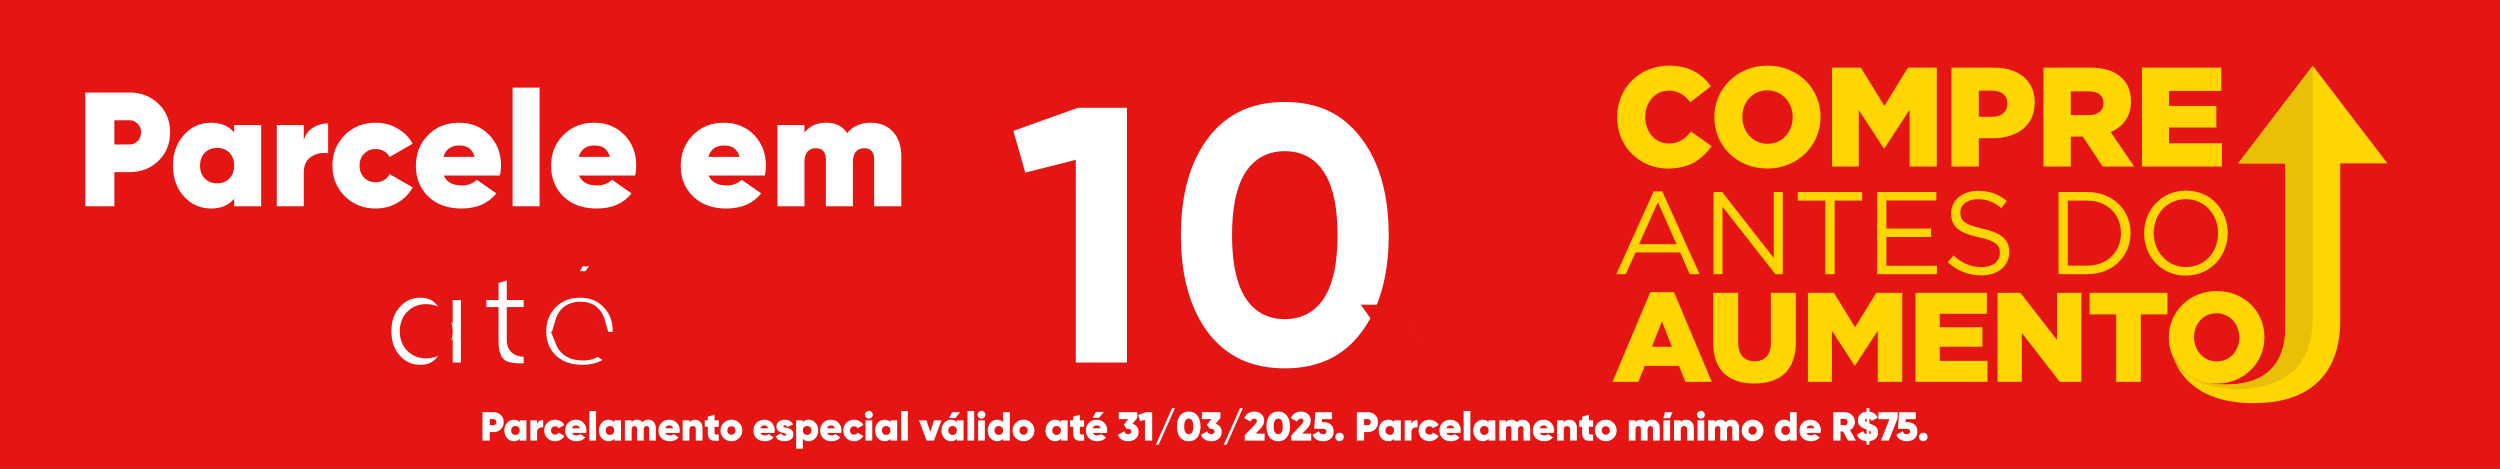 <svg xmlns="http://www.w3.org/2000/svg" width="800" height="150" fill="none" xmlns:v="https://vecta.io/nano"><rect width="100%" height="100%" fill="#333333" stroke="none"/><g clip-path="url(#D)"><path fill="#e41513" d="M0 0h800v150H0z"/><g clip-path="url(#E)"><path d="M748.889 52.285v50.05c0 4.335-.585 8.16-1.761 11.461-1.19 3.343-2.977 6.156-5.361 8.427s-5.301 3.97-8.766 5.102c-3.428 1.116-7.379 1.675-11.857 1.675s-8.43-.559-11.857-1.675c-3.463-1.129-6.39-2.83-8.767-5.102-2.113-2.016-3.759-4.457-4.934-7.316a13.94 13.94 0 0 0 2.676 3.527c1.625 1.55 3.623 2.714 5.99 3.484 2.342.763 5.041 1.146 8.099 1.146s5.757-.383 8.098-1.146c2.368-.773 4.363-1.934 5.988-3.484s2.85-3.474 3.66-5.755c.803-2.257 1.205-4.867 1.205-7.831V52.284h-15.107l23.9-31.248 23.903 31.251h-15.11l.001-.001z" fill="#ffd601"/><path d="M695.59 114.91a13.94 13.94 0 0 0 2.676 3.527c1.625 1.551 3.623 2.714 5.99 3.484 2.338.764 5.041 1.147 8.099 1.147s5.756-.381 8.098-1.147c2.368-.772 4.363-1.933 5.988-3.484s2.85-3.471 3.66-5.755c.803-2.257 1.205-4.866 1.205-7.83V52.29h-15.107l23.902-31.248v80.392c0 3.744-.506 7.043-1.521 9.896-1.027 2.887-2.568 5.313-4.626 7.276s-4.575 3.429-7.568 4.403c-9.083 2.96-25.954 2.186-30.79-8.094l-.006-.003v-.001z" fill="#eabf07"/><g fill="#ffd601"><path d="M517.469 37.556v-.091c0-9.228 7.078-16.465 16.638-16.465 6.448 0 10.595 2.714 13.391 6.605l-6.583 5.112c-1.804-2.262-3.879-3.709-6.899-3.709-4.418 0-7.529 3.755-7.529 8.368v.091c0 4.75 3.111 8.459 7.529 8.459 3.291 0 5.23-1.538 7.125-3.845l6.583 4.704c-2.976 4.116-6.989 7.148-13.977 7.148-9.018 0-16.278-6.921-16.278-16.376v-.001zm31.113 0v-.091c0-9.092 7.305-16.465 17.044-16.465s16.953 7.284 16.953 16.376v.091c0 9.092-7.305 16.465-17.044 16.465s-16.953-7.282-16.953-16.376zm25.07 0v-.091c0-4.568-3.291-8.549-8.117-8.549s-7.981 3.89-7.981 8.459v.091c0 4.569 3.291 8.55 8.071 8.55s8.025-3.891 8.025-8.459l.002-.001zm12.578-15.922h9.244l7.53 12.259 7.529-12.259h9.244v31.665h-8.703V35.114l-8.07 12.395h-.18l-8.026-12.304v18.094h-8.568V21.634zm38.235 0h13.527c7.981 0 13.12 4.116 13.12 11.129v.091c0 7.464-5.726 11.4-13.571 11.4h-4.329v9.047h-8.747V21.634zm12.896 15.742c3.111 0 5.005-1.629 5.005-4.116v-.091c0-2.714-1.893-4.161-5.05-4.161h-4.103v8.368h4.148zm16.545-15.742h14.925c4.824 0 8.161 1.267 10.28 3.438 1.849 1.81 2.796 4.252 2.796 7.373v.091c0 4.84-2.57 8.052-6.493 9.726l7.53 11.038h-10.101l-6.357-9.59h-3.833v9.59h-8.747V21.634zm14.519 15.199c2.976 0 4.689-1.447 4.689-3.755v-.091c0-2.488-1.804-3.755-4.735-3.755h-5.727v7.6h5.772l.001.001zm16.998-15.199h25.385v7.464H694.08v4.795h15.149v6.921H694.08v5.021h16.953v7.464h-25.611V21.634h.001zM529.168 61.252h2.771l11.949 26.494h-3.184l-3.071-6.953h-14.272l-3.109 6.953h-3.033l11.949-26.494zm7.304 16.874l-5.956-13.417-5.994 13.417h11.949.001zm11.837-16.686h2.771l16.52 21.083V61.44h2.883v26.307h-2.359l-16.931-21.571v21.571h-2.884V61.44zm35.771 2.744h-8.803v-2.743h20.602v2.743h-8.803v23.564h-2.996V64.184zm16.596-2.744h18.954v2.705h-15.995v8.982h14.309v2.706h-14.309v9.207h16.182v2.705h-19.141V61.439v.001zm22.621 22.474l1.835-2.179c2.734 2.48 5.357 3.72 8.99 3.72s5.844-1.879 5.844-4.472v-.075c0-2.442-1.311-3.833-6.818-4.999-6.031-1.315-8.802-3.269-8.802-7.591v-.075c0-4.135 3.633-7.178 8.615-7.178 3.82 0 6.556 1.09 9.215 3.232l-1.723 2.292c-2.434-1.992-4.87-2.856-7.567-2.856-3.408 0-5.582 1.879-5.582 4.247v.075c0 2.48 1.349 3.87 7.118 5.112 5.844 1.277 8.54 3.419 8.54 7.441v.075c0 4.51-3.745 7.441-8.952 7.441-4.158 0-7.567-1.39-10.713-4.208v-.001zm35.437-22.474h9.103c8.241 0 13.935 5.675 13.935 13.079v.075c0 7.404-5.694 13.154-13.935 13.154h-9.103V61.441v-.001zm9.103 23.564c6.63 0 10.862-4.51 10.862-10.335v-.075c0-5.826-4.233-10.41-10.862-10.41h-6.144v20.819h6.144zm18.276-10.335v-.075c0-7.253 5.432-13.605 13.411-13.605s13.336 6.276 13.336 13.53v.075c0 7.253-5.432 13.605-13.411 13.605s-13.336-6.276-13.336-13.53zm23.674 0v-.075c0-5.976-4.344-10.861-10.338-10.861s-10.263 4.811-10.263 10.786v.075c0 5.976 4.344 10.861 10.338 10.861s10.263-4.811 10.263-10.785zM528.093 93.493h7.588l12.093 28.702h-8.44l-2.07-5.089h-10.957l-2.029 5.089H516l12.093-28.702zm6.898 17.466l-3.165-8.102-3.205 8.102h6.37zm13.228-1.262v-16h7.994v15.837c0 4.112 2.07 6.067 5.235 6.067s5.235-1.873 5.235-5.863v-16.04h7.995v15.796c0 9.202-5.235 13.232-13.311 13.232s-13.147-4.112-13.147-13.028l-.001-.001zm30.313-16h8.319l6.776 11.033 6.777-11.033h8.318v28.498h-7.831v-16.366l-7.264 11.155h-.161l-7.224-11.074v16.285h-7.711V93.697h.001zm34.413 0h22.847v6.717h-15.055v4.316h13.634v6.229h-13.634v4.518h15.258v6.718h-23.05V93.697zm26.255 0h7.345l11.687 15.063V93.697h7.791v28.498h-6.899l-12.133-15.634v15.634h-7.792V93.697h.001zm37.981 6.921h-8.521v-6.921h24.916v6.921h-8.521v21.577h-7.872v-21.577h-.002zm16.842 7.41v-.081c0-8.183 6.574-14.82 15.339-14.82s15.259 6.555 15.259 14.739v.081c0 8.183-6.574 14.819-15.339 14.819s-15.259-6.555-15.259-14.738zm22.562 0v-.081c0-4.112-2.963-7.695-7.305-7.695s-7.182 3.501-7.182 7.614v.081c0 4.111 2.962 7.694 7.263 7.694s7.224-3.501 7.224-7.613z"/></g></g><path d="M41.432 29.6c3.675 0 6.76 1.196 9.256 3.588s3.744 5.443 3.744 9.152-1.248 6.76-3.744 9.152-5.581 3.588-9.256 3.588h-4.836V66h-9.308V29.6h14.144zm0 16.64c1.04 0 1.907-.364 2.6-1.092.728-.728 1.092-1.664 1.092-2.808s-.364-2.063-1.092-2.756c-.693-.728-1.56-1.092-2.6-1.092h-4.836v7.748h4.836zM74.936 40h8.632v26h-8.632v-2.392c-1.768 2.08-4.229 3.12-7.384 3.12-3.467 0-6.379-1.3-8.736-3.9-2.323-2.635-3.484-5.911-3.484-9.828s1.161-7.176 3.484-9.776c2.357-2.635 5.269-3.952 8.736-3.952 3.155 0 5.616 1.04 7.384 3.12V40zm-9.412 17.108c1.005 1.04 2.323 1.56 3.952 1.56s2.947-.52 3.952-1.56 1.508-2.409 1.508-4.108-.503-3.068-1.508-4.108-2.323-1.56-3.952-1.56-2.947.52-3.952 1.56-1.508 2.409-1.508 4.108.503 3.068 1.508 4.108zm31.68-12.272c.485-1.699 1.456-3.016 2.912-3.952s3.086-1.404 4.888-1.404v9.568c-1.976-.312-3.778.052-5.408 1.092-1.595 1.04-2.392 2.739-2.392 5.096V66h-8.632V40h8.632v4.836zm22.995 21.892c-3.952 0-7.245-1.317-9.88-3.952s-3.952-5.893-3.952-9.776 1.317-7.141 3.952-9.776 5.928-3.952 9.88-3.952c2.565 0 4.888.607 6.968 1.82 2.115 1.213 3.744 2.843 4.888 4.888l-7.384 4.264c-.936-1.699-2.444-2.548-4.524-2.548-1.456 0-2.669.503-3.64 1.508-.971.971-1.456 2.236-1.456 3.796s.485 2.843 1.456 3.848c.971.971 2.184 1.456 3.64 1.456 2.149 0 3.657-.867 4.524-2.6l7.384 4.264c-1.144 2.08-2.773 3.727-4.888 4.94-2.08 1.213-4.403 1.82-6.968 1.82zm21.823-10.556c.867 2.115 2.808 3.172 5.824 3.172 1.872 0 3.449-.607 4.732-1.82l6.24 4.368c-2.565 3.224-6.292 4.836-11.18 4.836-4.403 0-7.939-1.283-10.608-3.848-2.635-2.6-3.952-5.876-3.952-9.828 0-3.917 1.3-7.193 3.9-9.828s5.911-3.952 9.932-3.952c3.883 0 7.089 1.3 9.62 3.9s3.796 5.859 3.796 9.776c0 1.144-.121 2.219-.364 3.224h-17.94zm-.104-5.98h9.984c-.693-2.427-2.323-3.64-4.888-3.64-2.669 0-4.368 1.213-5.096 3.64zM164.033 66V28.04h8.632V66h-8.632zm21.255-9.828c.866 2.115 2.808 3.172 5.824 3.172 1.872 0 3.449-.607 4.732-1.82l6.24 4.368c-2.566 3.224-6.292 4.836-11.18 4.836-4.403 0-7.939-1.283-10.608-3.848-2.635-2.6-3.952-5.876-3.952-9.828 0-3.917 1.3-7.193 3.9-9.828s5.91-3.952 9.932-3.952c3.882 0 7.089 1.3 9.62 3.9s3.796 5.859 3.796 9.776c0 1.144-.122 2.219-.364 3.224h-17.94zm-.104-5.98h9.984c-.694-2.427-2.323-3.64-4.888-3.64-2.67 0-4.368 1.213-5.096 3.64zm41.592 5.98c.867 2.115 2.808 3.172 5.824 3.172 1.872 0 3.449-.607 4.732-1.82l6.24 4.368c-2.565 3.224-6.292 4.836-11.18 4.836-4.403 0-7.939-1.283-10.608-3.848-2.635-2.6-3.952-5.876-3.952-9.828 0-3.917 1.3-7.193 3.9-9.828s5.911-3.952 9.932-3.952c3.883 0 7.089 1.3 9.62 3.9s3.796 5.859 3.796 9.776c0 1.144-.121 2.219-.364 3.224h-17.94zm-.104-5.98h9.984c-.693-2.427-2.323-3.64-4.888-3.64-2.669 0-4.368 1.213-5.096 3.64zm51.963-10.92c3.016 0 5.391.971 7.124 2.912 1.768 1.907 2.652 4.541 2.652 7.904V66h-8.684V51.076c0-2.427-1.075-3.64-3.224-3.64-1.179 0-2.08.399-2.704 1.196-.589.763-.884 1.82-.884 3.172V66h-8.632V51.076c0-2.427-1.092-3.64-3.276-3.64-1.179 0-2.08.399-2.704 1.196-.589.763-.884 1.82-.884 3.172V66h-8.632V40h8.632v2.444c1.595-2.115 3.935-3.172 7.02-3.172 2.981 0 5.2 1.109 6.656 3.328 1.803-2.219 4.316-3.328 7.54-3.328z" fill="#fff"/><mask id="A" maskUnits="userSpaceOnUse" x="119" y="79" width="84" height="44" fill="#000"><path fill="#fff" d="M119 79h84v44h-84z"/><path d="M141.852 93h8.632v26h-8.632v-2.392c-1.768 2.08-4.229 3.12-7.384 3.12-3.467 0-6.379-1.3-8.736-3.9-2.323-2.635-3.484-5.911-3.484-9.828s1.161-7.176 3.484-9.776c2.357-2.635 5.269-3.952 8.736-3.952 3.155 0 5.616 1.04 7.384 3.12V93zm-9.412 17.108c1.005 1.04 2.323 1.56 3.952 1.56s2.947-.52 3.952-1.56 1.508-2.409 1.508-4.108-.503-3.068-1.508-4.108-2.323-1.56-3.952-1.56-2.947.52-3.952 1.56-1.508 2.409-1.508 4.108.503 3.068 1.508 4.108zm38.128-8.84h-5.408v7.54c0 1.144.416 1.855 1.248 2.132s2.219.364 4.16.26v7.8c-5.165.624-8.805.156-10.92-1.404-2.08-1.595-3.12-4.455-3.12-8.58v-7.748h-3.9V93h3.9v-4.68l8.632-2.6V93h5.408v8.268zm24.177-19.032l-6.032 7.54h-8.216l4.16-7.54h10.088zm-13.988 26.936c.866 2.115 2.808 3.172 5.824 3.172 1.872 0 3.449-.607 4.732-1.82l6.24 4.368c-2.566 3.224-6.292 4.836-11.18 4.836-4.403 0-7.939-1.283-10.608-3.848-2.635-2.6-3.952-5.876-3.952-9.828 0-3.917 1.3-7.193 3.9-9.828s5.91-3.952 9.932-3.952c3.882 0 7.089 1.3 9.62 3.9s3.796 5.859 3.796 9.776c0 1.144-.122 2.219-.364 3.224h-17.94zm-.104-5.98h9.984c-.694-2.427-2.323-3.64-4.888-3.64-2.67 0-4.368 1.213-5.096 3.64z"/></mask><path d="M141.852 93h8.632v26h-8.632v-2.392c-1.768 2.08-4.229 3.12-7.384 3.12-3.467 0-6.379-1.3-8.736-3.9-2.323-2.635-3.484-5.911-3.484-9.828s1.161-7.176 3.484-9.776c2.357-2.635 5.269-3.952 8.736-3.952 3.155 0 5.616 1.04 7.384 3.12V93zm-9.412 17.108c1.005 1.04 2.323 1.56 3.952 1.56s2.947-.52 3.952-1.56 1.508-2.409 1.508-4.108-.503-3.068-1.508-4.108-2.323-1.56-3.952-1.56-2.947.52-3.952 1.56-1.508 2.409-1.508 4.108.503 3.068 1.508 4.108zm38.128-8.84h-5.408v7.54c0 1.144.416 1.855 1.248 2.132s2.219.364 4.16.26v7.8c-5.165.624-8.805.156-10.92-1.404-2.08-1.595-3.12-4.455-3.12-8.58v-7.748h-3.9V93h3.9v-4.68l8.632-2.6V93h5.408v8.268zm24.177-19.032l-6.032 7.54h-8.216l4.16-7.54h10.088zm-13.988 26.936c.866 2.115 2.808 3.172 5.824 3.172 1.872 0 3.449-.607 4.732-1.82l6.24 4.368c-2.566 3.224-6.292 4.836-11.18 4.836-4.403 0-7.939-1.283-10.608-3.848-2.635-2.6-3.952-5.876-3.952-9.828 0-3.917 1.3-7.193 3.9-9.828s5.91-3.952 9.932-3.952c3.882 0 7.089 1.3 9.62 3.9s3.796 5.859 3.796 9.776c0 1.144-.122 2.219-.364 3.224h-17.94zm-.104-5.98h9.984c-.694-2.427-2.323-3.64-4.888-3.64-2.67 0-4.368 1.213-5.096 3.64z" fill="#fff"/><path d="M141.852 93v-3h-3v3h3zm8.632 0h3v-3h-3v3zm0 26v3h3v-3h-3zm-8.632 0h-3v3h3v-3zm0-2.392h3v-8.162l-5.286 6.219 2.286 1.943zm-16.12-.78l-2.25 1.984.013.016.015.015 2.222-2.015zm0-19.604l-2.236-2-.001.002 2.237 1.999zm16.12-.832l-2.286 1.943 5.286 6.219v-8.162h-3zm-1.508 14.716l-2.157-2.085h0l2.157 2.085zm0-8.216l-2.157 2.085h0l2.157-2.085zM141.852 96h8.632v-6h-8.632v6zm5.632-3v26h6V93h-6zm3 23h-8.632v6h8.632v-6zm-5.632 3v-2.392h-6V119h6zm-5.286-4.335c-1.106 1.301-2.671 2.063-5.098 2.063v6c3.882 0 7.24-1.318 9.67-4.177l-4.572-3.886zm-5.098 2.063c-2.608 0-4.717-.933-6.513-2.915l-4.445 4.03c2.917 3.218 6.633 4.885 10.958 4.885v-6zm-6.486-2.884c-1.783-2.022-2.734-4.567-2.734-7.844h-6c0 4.557 1.371 8.565 4.234 11.812l4.5-3.968zM125.248 106c0-3.278.951-5.796 2.721-7.777l-4.474-3.997c-2.876 3.219-4.247 7.218-4.247 11.775h6zm2.72-7.776c1.801-2.013 3.906-2.952 6.5-2.952v-6c-4.339 0-8.058 1.695-10.972 4.952l4.472 4.001zm6.5-2.952c2.427 0 3.992.761 5.098 2.063l4.572-3.886c-2.43-2.859-5.788-4.177-9.67-4.177v6zm10.384.12V93h-6v2.392h6zm-14.569 16.801c1.644 1.701 3.779 2.475 6.109 2.475v-6c-.929 0-1.429-.266-1.795-.645l-4.314 4.17zm6.109 2.475c2.33 0 4.465-.774 6.109-2.475l-4.314-4.17c-.366.379-.866.645-1.795.645v6zm6.109-2.475c1.639-1.696 2.351-3.862 2.351-6.193h-6c0 1.066-.294 1.639-.665 2.023l4.314 4.17zm2.351-6.193c0-2.331-.712-4.497-2.351-6.193l-4.314 4.17c.371.384.665.957.665 2.023h6zm-2.351-6.193c-1.644-1.701-3.779-2.475-6.109-2.475v6c.929 0 1.429.266 1.795.645l4.314-4.17zm-6.109-2.475c-2.33 0-4.465.774-6.109 2.475l4.314 4.17c.366-.379.866-.645 1.795-.645v-6zm-6.109 2.475c-1.639 1.696-2.351 3.862-2.351 6.193h6c0-1.066.294-1.639.665-2.023l-4.314-4.17zM127.932 106c0 2.331.712 4.497 2.351 6.193l4.314-4.17c-.371-.384-.665-.957-.665-2.023h-6zm42.636-4.732v3h3v-3h-3zm-5.408 0v-3h-3v3h3zm1.248 9.672l.949-2.846-.949 2.846zm4.16.26h3v-3.165l-3.16.169.16 2.996zm0 7.8l.36 2.978 2.64-.319V119h-3zm-10.92-1.404l-1.825 2.381.022.017.022.016 1.781-2.414zm-3.12-16.328h3v-3h-3v3zm-3.9 0h-3v3h3v-3zm0-8.268v-3h-3v3h3zm3.9 0v3h3v-3h-3zm0-4.68l-.865-2.872-2.135.643v2.229h3zm8.632-2.6h3v-4.037l-3.865 1.164.865 2.873zm0 7.28h-3v3h3v-3zm5.408 0h3v-3h-3v3zm0 5.268h-5.408v6h5.408v-6zm-8.408 3v7.54h6v-7.54h-6zm0 7.54c0 .907.161 1.946.723 2.907a4.64 4.64 0 0 0 2.577 2.071l1.897-5.692c.089.03.223.091.367.205a1.37 1.37 0 0 1 .337.384c.146.25.099.362.099.125h-6zm3.3 4.978c1.413.471 3.298.515 5.269.41l-.321-5.992c-1.912.103-2.801-.027-3.051-.11l-1.897 5.692zm2.108-2.586v7.8h6v-7.8h-6zm2.64 4.822c-5.049.61-7.655-.011-8.779-.84l-3.562 4.828c3.105 2.291 7.78 2.606 13.061 1.968l-.72-5.956zm-8.735-.807c-.995-.763-1.945-2.465-1.945-6.199h-6c0 4.516 1.13 8.535 4.295 10.961l3.65-4.762zm-1.945-6.199v-7.748h-6v7.748h6zm-3-10.748h-3.9v6h3.9v-6zm-.9 3V93h-6v8.268h6zm-3-5.268h3.9v-6h-3.9v6zm6.9-3v-4.68h-6V93h6zm-2.135-1.808l8.632-2.6-1.73-5.745-8.632 2.6 1.73 5.745zm4.767-5.472V93h6v-7.28h-6zm3 10.28h5.408v-6h-5.408v6zm2.408-3v8.268h6V93h-6zm27.177-10.764l2.342 1.874 3.899-4.874h-6.241v3zm-6.032 7.54v3h1.441l.901-1.126-2.342-1.874zm-8.216 0l-2.627-1.449-2.455 4.449h5.082v-3zm4.16-7.54v-3h-1.772l-.855 1.551 2.627 1.449zm-3.9 26.936v-3h-4.472l1.696 4.138 2.776-1.138zm10.556 1.352l1.72-2.458-2.005-1.403-1.777 1.682 2.062 2.179zm6.24 4.368l2.347 1.868 1.986-2.496-2.613-1.83-1.72 2.458zm-21.788.988l-2.108 2.135.014.014.015.014 2.079-2.163zm-.052-19.656l-2.136-2.107 2.136 2.107zm19.552-.052l-2.15 2.093 2.15-2.093zm3.432 13v3h2.362l.554-2.296-2.916-.704zm-18.044-5.98l-2.874-.862-1.159 3.862h4.033v-3zm9.984 0v3h3.977l-1.093-3.824-2.884.824zm1.765-22.83l-6.032 7.54 4.685 3.748 6.032-7.54-4.685-3.748zm-3.689 6.414h-8.216v6h8.216v-6zm-5.59 4.449l4.16-7.54-5.253-2.898-4.16 7.54 5.253 2.898zm1.534-5.989h10.088v-6h-10.088v6zm-6.676 25.074c.685 1.672 1.848 3.005 3.447 3.876 1.542.839 3.318 1.158 5.153 1.158v-6c-1.181 0-1.884-.21-2.284-.428-.343-.186-.583-.439-.765-.882l-5.551 2.276zm8.6 5.034c2.588 0 4.918-.866 6.793-2.641l-4.123-4.358c-.69.652-1.514.999-2.67.999v6zm3.011-2.362l6.24 4.368 3.441-4.916-6.24-4.368-3.441 4.916zm5.613.042c-1.887 2.372-4.668 3.704-8.832 3.704v6c5.611 0 10.284-1.892 13.527-5.968l-4.695-3.736zm-8.832 3.704c-3.785 0-6.523-1.082-8.53-3.011l-4.157 4.326c3.331 3.202 7.665 4.685 12.687 4.685v-6zm-8.501-2.983c-2.022-1.996-3.059-4.483-3.059-7.693h-6c0 4.694 1.597 8.759 4.844 11.963l4.215-4.27zm-3.059-7.693c0-3.18 1.024-5.683 3.035-7.721l-4.271-4.214c-3.189 3.231-4.764 7.28-4.764 11.935h6zm3.035-7.721c1.985-2.011 4.501-3.059 7.797-3.059v-6c-4.748 0-8.852 1.587-12.068 4.845l4.271 4.214zm7.797-3.059c3.136 0 5.546 1.016 7.47 2.992l4.299-4.185c-3.138-3.224-7.14-4.807-11.769-4.807v6zm7.47 2.992c1.939 1.993 2.946 4.48 2.946 7.683h6c0-4.63-1.525-8.661-4.647-11.868l-4.299 4.185zm2.946 7.683c0 .932-.099 1.768-.281 2.52l5.833 1.408a16.7 16.7 0 0 0 .448-3.928h-6zm2.636.224h-17.94v6h17.94v-6zm-18.044.02h9.984v-6h-9.984v6zm12.868-3.824c-.483-1.69-1.375-3.225-2.835-4.312s-3.181-1.504-4.937-1.504v6c.808 0 1.179.186 1.354.316.169.126.438.411.649 1.148l5.769-1.648zm-7.772-5.816c-1.786 0-3.536.409-5.02 1.469-1.499 1.07-2.437 2.599-2.95 4.309l5.747 1.724c.215-.716.49-1.008.69-1.151.215-.153.649-.351 1.533-.351v-6z" fill="#e41513" mask="url(#A)"/><mask id="B" maskUnits="userSpaceOnUse" x="316" y="26" width="135" height="98" fill="#000"><path fill="#fff" d="M316 26h135v98H316z"/><path d="M344.375 31.5h19.25V119H341.25V55L326 58.875 320.625 40l23.75-8.5zm93.383 77c-6.334 8.25-15.209 12.375-26.625 12.375s-20.334-4.125-26.75-12.375c-6.334-8.333-9.5-19.417-9.5-33.25s3.166-24.875 9.5-33.125c6.416-8.333 15.333-12.5 26.75-12.5s20.291 4.167 26.625 12.5c6.416 8.25 9.625 19.292 9.625 33.125s-3.209 24.917-9.625 33.25zm-40.5-33.25c0 15.917 4.625 23.875 13.875 23.875s13.875-7.958 13.875-23.875-4.625-23.875-13.875-23.875-13.875 7.958-13.875 23.875z"/></mask><path d="M344.375 31.5h19.25V119H341.25V55L326 58.875 320.625 40l23.75-8.5zm93.383 77c-6.334 8.25-15.209 12.375-26.625 12.375s-20.334-4.125-26.75-12.375c-6.334-8.333-9.5-19.417-9.5-33.25s3.166-24.875 9.5-33.125c6.416-8.333 15.333-12.5 26.75-12.5s20.291 4.167 26.625 12.5c6.416 8.25 9.625 19.292 9.625 33.125s-3.209 24.917-9.625 33.25zm-40.5-33.25c0 15.917 4.625 23.875 13.875 23.875s13.875-7.958 13.875-23.875-4.625-23.875-13.875-23.875-13.875 7.958-13.875 23.875z" fill="#fff"/><path d="M344.375 31.5v-3h-.521l-.49.175 1.011 2.825zm19.25 0h3v-3h-3v3zm0 87.5v3h3v-3h-3zm-22.375 0h-3v3h3v-3zm0-64h3v-3.858l-3.739.95.739 2.908zM326 58.875l-2.885.822.798 2.804 2.826-.718-.739-2.908zM320.625 40l-1.011-2.825-2.643.946.769 2.7 2.885-.822zm23.75-5.5h19.25v-6h-19.25v6zm16.25-3V119h6V31.5h-6zm3 84.5H341.25v6h22.375v-6zm-19.375 3V55h-6v64h6zm-3.739-66.908l-15.25 3.875 1.478 5.815 15.25-3.875-1.478-5.815zm-11.626 5.961l-5.375-18.875-5.77 1.643 5.375 18.875 5.77-1.643zm-7.249-15.229l23.75-8.5-2.022-5.649-23.75 8.5 2.022 5.649zM437.758 108.5l-2.377-1.83-.003.003 2.38 1.827zm-53.375 0l-2.389 1.815.01.014.011.013 2.368-1.842zm0-66.375l-2.377-1.83-.003.004 2.38 1.827zm53.375 0l-2.389 1.815.01.013.011.013 2.368-1.842zm-2.38 64.548c-5.704 7.431-13.656 11.202-24.245 11.202v6c12.244 0 22.042-4.479 29.004-13.548l-4.759-3.654zm-24.245 11.202c-10.589 0-18.592-3.772-24.382-11.217l-4.736 3.684c7.042 9.055 16.874 13.533 29.118 13.533v-6zm-24.362-11.19c-5.825-7.666-8.888-18.047-8.888-31.435h-6c0 14.279 3.27 26.064 10.111 35.065l4.777-3.63zm-8.888-31.435c0-13.39 3.063-23.722 8.879-31.298l-4.759-3.654c-6.85 8.924-10.12 20.675-10.12 34.952h6zm8.877-31.295c5.795-7.526 13.795-11.33 24.373-11.33v-6c-12.256 0-22.089 4.529-29.127 13.67l4.754 3.661zm24.373-11.33c10.577 0 18.527 3.803 24.236 11.315l4.777-3.63c-6.957-9.155-16.757-13.685-29.013-13.685v6zm24.257 11.342c5.892 7.575 8.993 17.901 8.993 31.283h6c0-14.285-3.316-26.042-10.257-34.967l-4.736 3.684zm8.993 31.283c0 13.38-3.101 23.755-9.002 31.42l4.754 3.66c6.932-9.002 10.248-20.793 10.248-35.08h-6zm-50.125 0c0 8.151 1.167 14.754 3.875 19.414 2.853 4.909 7.313 7.461 13 7.461v-6c-3.563 0-6.04-1.427-7.813-4.476-1.917-3.299-3.062-8.633-3.062-16.399h-6zm16.875 26.875c5.687 0 10.147-2.552 13-7.461 2.708-4.66 3.875-11.263 3.875-19.414h-6c0 7.766-1.146 13.1-3.063 16.399-1.772 3.05-4.249 4.476-7.812 4.476v6zm16.875-26.875c0-8.151-1.167-14.754-3.875-19.414-2.853-4.909-7.313-7.461-13-7.461v6c3.563 0 6.04 1.427 7.812 4.476 1.917 3.298 3.063 8.633 3.063 16.399h6zm-16.875-26.875c-5.687 0-10.147 2.553-13 7.461-2.708 4.66-3.875 11.263-3.875 19.414h6c0-7.766 1.145-13.1 3.062-16.399 1.773-3.05 4.25-4.476 7.813-4.476v-6z" fill="#e41513" mask="url(#B)"/><mask id="C" maskUnits="userSpaceOnUse" x="435" y="97" width="33" height="25" fill="#000"><path fill="#fff" d="M435 97h33v25h-33z"/><path d="M461.313 119h-6.956l-3.219-4.551-3.219 4.551H441l6.697-9.435-6.438-9.065h6.919l2.96 4.181 2.96-4.181h6.956l-6.438 9.065 6.697 9.435z"/></mask><path d="M461.313 119h-6.956l-3.219-4.551-3.219 4.551H441l6.697-9.435-6.438-9.065h6.919l2.96 4.181 2.96-4.181h6.956l-6.438 9.065 6.697 9.435z" fill="#fff"/><path d="M461.313 119v3h5.808l-3.362-4.736-2.446 1.736zm-6.956 0l-2.449 1.732.896 1.268h1.553v-3zm-3.219-4.551l2.449-1.732-2.449-3.463-2.449 3.463 2.449 1.732zM447.919 119v3h1.553l.896-1.268-2.449-1.732zM441 119l-2.446-1.736-3.362 4.736H441v-3zm6.697-9.435l2.446 1.736 1.233-1.736-1.233-1.737-2.446 1.737zm-6.438-9.065v-3h-5.81l3.364 4.737 2.446-1.737zm6.919 0l2.448-1.734-.896-1.266h-1.552v3zm2.96 4.181l-2.448 1.733 2.448 3.459 2.449-3.459-2.449-1.733zm2.96-4.181v-3h-1.552l-.896 1.266 2.448 1.734zm6.956 0l2.446 1.737 3.364-4.737h-5.81v3zm-6.438 9.065l-2.446-1.737-1.233 1.737 1.233 1.736 2.446-1.736zm6.697 6.435h-6.956v6h6.956v-6zm-4.507 1.268l-3.219-4.551-4.898 3.464 3.219 4.551 4.898-3.464zm-8.117-4.551l-3.219 4.551 4.898 3.464 3.219-4.551-4.898-3.464zm-.77 3.283H441v6h6.919v-6zm-4.473 4.736l6.697-9.435-4.892-3.472-6.697 9.435 4.892 3.472zm6.697-12.908l-6.438-9.065-4.892 3.474 6.438 9.065 4.892-3.474zm-8.884-4.328h6.919v-6h-6.919v6zm4.471-1.267l2.96 4.181 4.896-3.466-2.96-4.181-4.896 3.467zm7.857 4.181l2.959-4.181-4.896-3.467-2.96 4.182 4.897 3.466zm.511-2.914h6.956v-6h-6.956v6zm4.51-4.737l-6.438 9.065 4.892 3.474 6.438-9.065-4.892-3.474zm-6.438 12.538l6.697 9.435 4.892-3.472-6.697-9.435-4.892 3.472z" fill="#e41513" mask="url(#C)"/><path d="M157.928 131.9c.919 0 1.69.299 2.314.897s.936 1.361.936 2.288-.312 1.69-.936 2.288-1.395.897-2.314.897h-1.209V141h-2.327v-9.1h3.536zm0 4.16a.86.86 0 0 0 .65-.273.95.95 0 0 0 .273-.702c0-.286-.091-.516-.273-.689a.86.86 0 0 0-.65-.273h-1.209v1.937h1.209zm8.376-1.56h2.158v6.5h-2.158v-.598c-.442.52-1.057.78-1.846.78a2.83 2.83 0 0 1-2.184-.975c-.58-.659-.871-1.478-.871-2.457s.291-1.794.871-2.444c.59-.659 1.318-.988 2.184-.988.789 0 1.404.26 1.846.78v-.598zm-2.353 4.277c.252.26.581.39.988.39s.737-.13.988-.39.377-.602.377-1.027-.125-.767-.377-1.027-.58-.39-.988-.39-.736.13-.988.39-.377.602-.377 1.027.126.767.377 1.027zm7.92-3.068c.122-.425.364-.754.728-.988s.772-.351 1.222-.351v2.392c-.494-.078-.944.013-1.352.273-.398.26-.598.685-.598 1.274V141h-2.158v-6.5h2.158v1.209zm5.749 5.473c-.988 0-1.811-.329-2.47-.988s-.988-1.473-.988-2.444.329-1.785.988-2.444 1.482-.988 2.47-.988c.641 0 1.222.152 1.742.455a3.18 3.18 0 0 1 1.222 1.222l-1.846 1.066c-.234-.425-.611-.637-1.131-.637-.364 0-.667.126-.91.377-.243.243-.364.559-.364.949s.121.711.364.962c.243.243.546.364.91.364.537 0 .914-.217 1.131-.65l1.846 1.066c-.286.52-.693.932-1.222 1.235-.52.303-1.101.455-1.742.455zm5.456-2.639c.216.529.702.793 1.456.793.468 0 .862-.152 1.183-.455l1.56 1.092c-.642.806-1.573 1.209-2.795 1.209-1.101 0-1.985-.321-2.652-.962-.659-.65-.988-1.469-.988-2.457 0-.979.325-1.798.975-2.457s1.477-.988 2.483-.988c.97 0 1.772.325 2.405.975s.949 1.465.949 2.444a3.46 3.46 0 0 1-.091.806h-4.485zm-.026-1.495h2.496c-.174-.607-.581-.91-1.222-.91-.668 0-1.092.303-1.274.91zm5.529 3.952v-9.49h2.158V141h-2.158zm7.978-6.5h2.158v6.5h-2.158v-.598c-.442.52-1.057.78-1.846.78a2.83 2.83 0 0 1-2.184-.975c-.58-.659-.871-1.478-.871-2.457s.291-1.794.871-2.444c.59-.659 1.318-.988 2.184-.988.789 0 1.404.26 1.846.78v-.598zm-2.353 4.277c.252.26.581.39.988.39s.737-.13.988-.39.377-.602.377-1.027-.125-.767-.377-1.027-.58-.39-.988-.39-.736.13-.988.39-.377.602-.377 1.027.126.767.377 1.027zm13.224-4.459c.754 0 1.348.243 1.781.728.442.477.663 1.135.663 1.976V141h-2.171v-3.731c0-.607-.268-.91-.806-.91-.294 0-.52.1-.676.299-.147.191-.221.455-.221.793V141h-2.158v-3.731c0-.607-.273-.91-.819-.91-.294 0-.52.1-.676.299-.147.191-.221.455-.221.793V141h-2.158v-6.5h2.158v.611c.399-.529.984-.793 1.755-.793.746 0 1.3.277 1.664.832.451-.555 1.079-.832 1.885-.832zm5.52 4.225c.217.529.702.793 1.456.793.468 0 .862-.152 1.183-.455l1.56 1.092c-.641.806-1.573 1.209-2.795 1.209-1.101 0-1.985-.321-2.652-.962-.659-.65-.988-1.469-.988-2.457 0-.979.325-1.798.975-2.457s1.478-.988 2.483-.988c.971 0 1.772.325 2.405.975s.949 1.465.949 2.444c0 .286-.03.555-.091.806h-4.485zm-.026-1.495h2.496c-.173-.607-.581-.91-1.222-.91-.667 0-1.092.303-1.274.91zm9.494-2.73c.702 0 1.274.243 1.716.728.45.477.676 1.166.676 2.067V141h-2.158v-3.614c0-.338-.091-.594-.273-.767-.174-.173-.408-.26-.702-.26-.338 0-.603.104-.793.312-.182.199-.273.49-.273.871V141h-2.158v-6.5h2.158v.65c.39-.555.992-.832 1.807-.832zm7.593 2.249h-1.352v1.885c0 .286.104.464.312.533s.555.091 1.04.065V141c-1.291.156-2.201.039-2.73-.351-.52-.399-.78-1.114-.78-2.145v-1.937h-.975V134.5h.975v-1.17l2.158-.65v1.82h1.352v2.067zm4.042 4.615c-.962 0-1.781-.329-2.457-.988a3.3 3.3 0 0 1-1.014-2.444 3.26 3.26 0 0 1 1.014-2.431c.676-.667 1.495-1.001 2.457-1.001.971 0 1.79.334 2.457 1.001a3.26 3.26 0 0 1 1.014 2.431 3.3 3.3 0 0 1-1.014 2.444c-.667.659-1.486.988-2.457.988zm0-2.08c.381 0 .693-.126.936-.377.251-.251.377-.576.377-.975s-.126-.724-.377-.975c-.243-.251-.555-.377-.936-.377a1.27 1.27 0 0 0-.936.377c-.243.251-.364.576-.364.975s.121.724.364.975a1.27 1.27 0 0 0 .936.377zm9.289-.559c.217.529.702.793 1.456.793.468 0 .863-.152 1.183-.455l1.56 1.092c-.641.806-1.573 1.209-2.795 1.209-1.1 0-1.984-.321-2.652-.962-.658-.65-.988-1.469-.988-2.457 0-.979.325-1.798.975-2.457s1.478-.988 2.483-.988c.971 0 1.773.325 2.405.975s.949 1.465.949 2.444c0 .286-.03.555-.091.806h-4.485zm-.026-1.495h2.496c-.173-.607-.58-.91-1.222-.91-.667 0-1.092.303-1.274.91zm7.342-.65c0 .121.109.221.325.299.226.078.494.152.806.221a5.43 5.43 0 0 1 .949.299 1.73 1.73 0 0 1 .806.637c.226.303.338.685.338 1.144 0 .745-.277 1.296-.832 1.651s-1.213.533-1.976.533c-1.456 0-2.426-.516-2.912-1.547l1.885-.949c.165.477.503.715 1.014.715.39 0 .585-.117.585-.351 0-.121-.108-.221-.325-.299s-.481-.156-.793-.234-.624-.182-.936-.312-.576-.338-.793-.624c-.216-.295-.325-.654-.325-1.079 0-.693.256-1.231.767-1.612s1.127-.572 1.846-.572c1.283 0 2.176.503 2.678 1.508l-1.82.819c-.19-.373-.459-.559-.806-.559-.32 0-.481.104-.481.312zm8.107-2.08a2.77 2.77 0 0 1 2.171.988c.59.65.884 1.465.884 2.444s-.294 1.798-.884 2.457a2.79 2.79 0 0 1-2.171.975c-.788 0-1.404-.26-1.846-.78v3.198h-2.158v-9.1h2.158v.598c.442-.52 1.058-.78 1.846-.78zm-1.469 4.459c.252.26.581.39.988.39s.737-.13.988-.39.377-.602.377-1.027-.125-.767-.377-1.027-.58-.39-.988-.39-.736.13-.988.39-.377.602-.377 1.027.126.767.377 1.027zm7.387-.234c.217.529.702.793 1.456.793.468 0 .863-.152 1.183-.455l1.56 1.092c-.641.806-1.573 1.209-2.795 1.209-1.1 0-1.984-.321-2.652-.962-.658-.65-.988-1.469-.988-2.457 0-.979.325-1.798.975-2.457s1.478-.988 2.483-.988c.971 0 1.773.325 2.405.975s.949 1.465.949 2.444c0 .286-.03.555-.091.806h-4.485zm-.026-1.495h2.496c-.173-.607-.58-.91-1.222-.91-.667 0-1.092.303-1.274.91zm8.65 4.134c-.988 0-1.812-.329-2.47-.988s-.988-1.473-.988-2.444.329-1.785.988-2.444 1.482-.988 2.47-.988c.641 0 1.222.152 1.742.455.528.303.936.711 1.222 1.222l-1.846 1.066c-.234-.425-.611-.637-1.131-.637-.364 0-.668.126-.91.377-.243.243-.364.559-.364.949s.121.711.364.962c.242.243.546.364.91.364.537 0 .914-.217 1.131-.65l1.846 1.066a3.16 3.16 0 0 1-1.222 1.235c-.52.303-1.101.455-1.742.455zm5.608-7.579c-.242.243-.533.364-.871.364a1.23 1.23 0 0 1-.884-.364c-.242-.251-.364-.546-.364-.884a1.19 1.19 0 0 1 .364-.871 1.23 1.23 0 0 1 .884-.364c.338 0 .629.121.871.364.252.243.377.533.377.871s-.125.633-.377.884zm-1.95 7.397v-6.5h2.158v6.5h-2.158zm7.979-6.5h2.158v6.5h-2.158v-.598c-.442.52-1.057.78-1.846.78-.867 0-1.595-.325-2.184-.975-.581-.659-.871-1.478-.871-2.457s.29-1.794.871-2.444a2.81 2.81 0 0 1 2.184-.988c.789 0 1.404.26 1.846.78v-.598zm-2.353 4.277c.251.26.581.39.988.39s.737-.13.988-.39.377-.602.377-1.027-.126-.767-.377-1.027-.581-.39-.988-.39-.737.13-.988.39-.377.602-.377 1.027.126.767.377 1.027zm5.762 2.223v-9.49h2.158V141h-2.158zm10.534-6.5h2.392l-2.431 6.5h-2.34l-2.431-6.5h2.392l1.209 3.731 1.209-3.731zm8.349-2.6l-1.508 1.885h-2.054l1.04-1.885h2.522zm-1.053 2.6h2.158v6.5h-2.158v-.598c-.442.52-1.057.78-1.846.78a2.83 2.83 0 0 1-2.184-.975c-.58-.659-.871-1.478-.871-2.457s.291-1.794.871-2.444c.59-.659 1.318-.988 2.184-.988.789 0 1.404.26 1.846.78v-.598zm-2.353 4.277c.252.26.581.39.988.39s.737-.13.988-.39.377-.602.377-1.027-.125-.767-.377-1.027-.58-.39-.988-.39-.736.13-.988.39-.377.602-.377 1.027.126.767.377 1.027zM309.59 141v-9.49h2.158V141h-2.158zm5.353-7.397c-.243.243-.533.364-.871.364a1.23 1.23 0 0 1-1.248-1.248c0-.338.121-.628.364-.871a1.23 1.23 0 0 1 .884-.364c.338 0 .628.121.871.364a1.17 1.17 0 0 1 .377.871 1.21 1.21 0 0 1-.377.884zm-1.95 7.397v-6.5h2.158v6.5h-2.158zm7.978-9.1h2.158v9.1h-2.158v-.598c-.442.52-1.057.78-1.846.78a2.83 2.83 0 0 1-2.184-.975c-.58-.659-.871-1.478-.871-2.457s.291-1.794.871-2.444c.59-.659 1.318-.988 2.184-.988.789 0 1.404.26 1.846.78V131.9zm-2.353 6.877c.252.26.581.39.988.39s.737-.13.988-.39.377-.602.377-1.027-.125-.767-.377-1.027-.58-.39-.988-.39-.736.13-.988.39-.377.602-.377 1.027.126.767.377 1.027zm8.909 2.405c-.962 0-1.781-.329-2.457-.988a3.3 3.3 0 0 1-1.014-2.444 3.26 3.26 0 0 1 1.014-2.431c.676-.667 1.495-1.001 2.457-1.001.97 0 1.789.334 2.457 1.001a3.26 3.26 0 0 1 1.014 2.431 3.3 3.3 0 0 1-1.014 2.444c-.668.659-1.487.988-2.457.988zm0-2.08c.381 0 .693-.126.936-.377.251-.251.377-.576.377-.975s-.126-.724-.377-.975c-.243-.251-.555-.377-.936-.377a1.27 1.27 0 0 0-.936.377c-.243.251-.364.576-.364.975s.121.724.364.975a1.27 1.27 0 0 0 .936.377zm11.954-4.602h2.158v6.5h-2.158v-.598c-.442.52-1.057.78-1.846.78-.867 0-1.595-.325-2.184-.975-.581-.659-.871-1.478-.871-2.457s.29-1.794.871-2.444a2.81 2.81 0 0 1 2.184-.988c.789 0 1.404.26 1.846.78v-.598zm-2.353 4.277c.251.26.581.39.988.39s.737-.13.988-.39.377-.602.377-1.027-.126-.767-.377-1.027-.581-.39-.988-.39-.737.13-.988.39-.377.602-.377 1.027.126.767.377 1.027zm9.792-2.21h-1.352v1.885c0 .286.104.464.312.533s.555.091 1.04.065V141c-1.291.156-2.201.039-2.73-.351-.52-.399-.78-1.114-.78-2.145v-1.937h-.975V134.5h.975v-1.17l2.158-.65v1.82h1.352v2.067zm6.304-4.758l-1.508 1.885h-2.054l1.04-1.885h2.522zm-3.497 6.734c.217.529.702.793 1.456.793.468 0 .863-.152 1.183-.455l1.56 1.092c-.641.806-1.573 1.209-2.795 1.209-1.1 0-1.984-.321-2.652-.962-.658-.65-.988-1.469-.988-2.457 0-.979.325-1.798.975-2.457s1.478-.988 2.483-.988c.971 0 1.773.325 2.405.975s.949 1.465.949 2.444c0 .286-.03.555-.091.806h-4.485zm-.026-1.495h2.496c-.173-.607-.58-.91-1.222-.91-.667 0-1.092.303-1.274.91zm12.699-1.443a2.84 2.84 0 0 1 1.404.936c.356.442.533.975.533 1.599 0 .979-.32 1.733-.962 2.262s-1.434.793-2.379.793c-.754 0-1.425-.173-2.015-.52-.58-.347-1.001-.858-1.261-1.534l2.028-1.157c.191.633.607.949 1.248.949.33 0 .581-.078.754-.234a.78.78 0 0 0 .273-.624c0-.26-.091-.464-.273-.611-.173-.156-.424-.234-.754-.234h-.494l-.897-1.326 1.456-1.781h-3.055V131.9h5.915v1.833l-1.521 1.872zm4.301-3.705h2.002v9.1h-2.327v-6.656l-1.586.403-.559-1.963 2.47-.884zm4.082 10.4h-.91l5.2-11.7h.91l-5.2 11.7zm12.383-2.392c-.658.858-1.581 1.287-2.769 1.287s-2.114-.429-2.782-1.287c-.658-.867-.988-2.019-.988-3.458s.33-2.587.988-3.445c.668-.867 1.595-1.3 2.782-1.3s2.111.433 2.769 1.3c.668.858 1.001 2.006 1.001 3.445s-.333 2.591-1.001 3.458zm-4.212-3.458c0 1.655.481 2.483 1.443 2.483s1.443-.828 1.443-2.483-.481-2.483-1.443-2.483-1.443.828-1.443 2.483zm10.056-.845c.58.182 1.048.494 1.404.936s.533.975.533 1.599c0 .979-.321 1.733-.962 2.262s-1.435.793-2.379.793c-.754 0-1.426-.173-2.015-.52-.581-.347-1.001-.858-1.261-1.534l2.028-1.157c.19.633.606.949 1.248.949.329 0 .58-.078.754-.234a.78.78 0 0 0 .273-.624c0-.26-.091-.464-.273-.611-.174-.156-.425-.234-.754-.234h-.494l-.897-1.326 1.456-1.781h-3.055V131.9h5.915v1.833l-1.521 1.872zm3.508 6.695h-.91l5.2-11.7h.91l-5.2 11.7zm5.792-1.3v-1.69l3.016-3.185.663-.793c.138-.208.208-.412.208-.611 0-.225-.074-.407-.221-.546-.139-.139-.334-.208-.585-.208-.538 0-.945.316-1.222.949l-2.002-1.118c.294-.685.728-1.205 1.3-1.56s1.204-.533 1.898-.533c.866 0 1.607.26 2.223.78.624.511.936 1.213.936 2.106a2.97 2.97 0 0 1-.377 1.469c-.243.442-.603.91-1.079 1.404l-1.235 1.287h2.847V141h-6.37zm13.497-1.092c-.659.858-1.582 1.287-2.769 1.287s-2.115-.429-2.782-1.287c-.659-.867-.988-2.019-.988-3.458s.329-2.587.988-3.445c.667-.867 1.595-1.3 2.782-1.3s2.11.433 2.769 1.3c.667.858 1.001 2.006 1.001 3.445s-.334 2.591-1.001 3.458zm-4.212-3.458c0 1.655.481 2.483 1.443 2.483s1.443-.828 1.443-2.483-.481-2.483-1.443-2.483-1.443.828-1.443 2.483zm5.619 4.55v-1.69l3.016-3.185.663-.793c.139-.208.208-.412.208-.611 0-.225-.074-.407-.221-.546-.139-.139-.334-.208-.585-.208-.537 0-.945.316-1.222.949l-2.002-1.118c.295-.685.728-1.205 1.3-1.56a3.53 3.53 0 0 1 1.898-.533c.867 0 1.608.26 2.223.78.624.511.936 1.213.936 2.106a2.97 2.97 0 0 1-.377 1.469c-.243.442-.602.91-1.079 1.404l-1.235 1.287h2.847V141h-6.37zm10.429-5.902c.892 0 1.633.26 2.223.78.598.52.897 1.257.897 2.21 0 .988-.321 1.755-.962 2.301-.642.537-1.439.806-2.392.806-.798 0-1.491-.169-2.08-.507-.59-.347-1.019-.862-1.287-1.547l2.028-1.157c.19.633.637.949 1.339.949.329 0 .58-.074.754-.221a.78.78 0 0 0 .273-.624c0-.269-.091-.477-.273-.624-.174-.147-.412-.221-.715-.221h-2.912l.377-5.343h5.356v2.223h-3.211l-.065.975h.65zm5.008 6.084a1.35 1.35 0 0 1-.975-.39c-.26-.269-.39-.589-.39-.962a1.27 1.27 0 0 1 .403-.949 1.31 1.31 0 0 1 .962-.403 1.27 1.27 0 0 1 1.352 1.352 1.31 1.31 0 0 1-.403.962 1.29 1.29 0 0 1-.949.39zm9.069-9.282c.919 0 1.69.299 2.314.897s.936 1.361.936 2.288-.312 1.69-.936 2.288-1.395.897-2.314.897h-1.209V141h-2.327v-9.1h3.536zm0 4.16a.86.86 0 0 0 .65-.273.95.95 0 0 0 .273-.702c0-.286-.091-.516-.273-.689a.86.86 0 0 0-.65-.273h-1.209v1.937h1.209zm8.376-1.56h2.158v6.5h-2.158v-.598c-.442.52-1.057.78-1.846.78a2.83 2.83 0 0 1-2.184-.975c-.58-.659-.871-1.478-.871-2.457s.291-1.794.871-2.444c.59-.659 1.318-.988 2.184-.988.789 0 1.404.26 1.846.78v-.598zm-2.353 4.277c.252.26.581.39.988.39s.737-.13.988-.39.377-.602.377-1.027-.125-.767-.377-1.027-.58-.39-.988-.39-.736.13-.988.39-.377.602-.377 1.027.126.767.377 1.027zm7.92-3.068c.122-.425.364-.754.728-.988s.772-.351 1.222-.351v2.392c-.494-.078-.944.013-1.352.273-.398.26-.598.685-.598 1.274V141h-2.158v-6.5h2.158v1.209zm5.749 5.473c-.988 0-1.811-.329-2.47-.988s-.988-1.473-.988-2.444.329-1.785.988-2.444 1.482-.988 2.47-.988c.641 0 1.222.152 1.742.455a3.18 3.18 0 0 1 1.222 1.222l-1.846 1.066c-.234-.425-.611-.637-1.131-.637-.364 0-.667.126-.91.377-.243.243-.364.559-.364.949s.121.711.364.962c.243.243.546.364.91.364.537 0 .914-.217 1.131-.65l1.846 1.066c-.286.52-.693.932-1.222 1.235-.52.303-1.101.455-1.742.455zm5.456-2.639c.216.529.702.793 1.456.793.468 0 .862-.152 1.183-.455l1.56 1.092c-.642.806-1.573 1.209-2.795 1.209-1.101 0-1.985-.321-2.652-.962-.659-.65-.988-1.469-.988-2.457 0-.979.325-1.798.975-2.457s1.477-.988 2.483-.988c.97 0 1.772.325 2.405.975s.949 1.465.949 2.444a3.46 3.46 0 0 1-.091.806h-4.485zm-.026-1.495h2.496c-.174-.607-.581-.91-1.222-.91-.668 0-1.092.303-1.274.91zm5.529 3.952v-9.49h2.158V141h-2.158zm7.978-6.5h2.158v6.5h-2.158v-.598c-.442.52-1.057.78-1.846.78a2.83 2.83 0 0 1-2.184-.975c-.58-.659-.871-1.478-.871-2.457s.291-1.794.871-2.444c.59-.659 1.318-.988 2.184-.988.789 0 1.404.26 1.846.78v-.598zm-2.353 4.277c.252.26.581.39.988.39s.737-.13.988-.39.377-.602.377-1.027-.125-.767-.377-1.027-.58-.39-.988-.39-.736.13-.988.39-.377.602-.377 1.027.126.767.377 1.027zm13.224-4.459c.754 0 1.348.243 1.781.728.442.477.663 1.135.663 1.976V141h-2.171v-3.731c0-.607-.268-.91-.806-.91-.294 0-.52.1-.676.299-.147.191-.221.455-.221.793V141h-2.158v-3.731c0-.607-.273-.91-.819-.91-.294 0-.52.1-.676.299-.147.191-.221.455-.221.793V141h-2.158v-6.5h2.158v.611c.399-.529.984-.793 1.755-.793.746 0 1.3.277 1.664.832.451-.555 1.079-.832 1.885-.832zm5.52 4.225c.217.529.702.793 1.456.793.468 0 .862-.152 1.183-.455l1.56 1.092c-.641.806-1.573 1.209-2.795 1.209-1.101 0-1.985-.321-2.652-.962-.659-.65-.988-1.469-.988-2.457 0-.979.325-1.798.975-2.457s1.478-.988 2.483-.988c.971 0 1.772.325 2.405.975s.949 1.465.949 2.444c0 .286-.03.555-.091.806h-4.485zm-.026-1.495h2.496c-.173-.607-.581-.91-1.222-.91-.667 0-1.092.303-1.274.91zm9.494-2.73c.702 0 1.274.243 1.716.728.45.477.676 1.166.676 2.067V141h-2.158v-3.614c0-.338-.091-.594-.273-.767-.174-.173-.408-.26-.702-.26-.338 0-.603.104-.793.312-.182.199-.273.49-.273.871V141h-2.158v-6.5h2.158v.65c.39-.555.992-.832 1.807-.832zm7.593 2.249h-1.352v1.885c0 .286.104.464.312.533s.555.091 1.04.065V141c-1.291.156-2.201.039-2.73-.351-.52-.399-.78-1.114-.78-2.145v-1.937h-.975V134.5h.975v-1.17l2.158-.65v1.82h1.352v2.067zm4.042 4.615c-.962 0-1.781-.329-2.457-.988a3.3 3.3 0 0 1-1.014-2.444 3.26 3.26 0 0 1 1.014-2.431c.676-.667 1.495-1.001 2.457-1.001.971 0 1.79.334 2.457 1.001a3.26 3.26 0 0 1 1.014 2.431 3.3 3.3 0 0 1-1.014 2.444c-.667.659-1.486.988-2.457.988zm0-2.08c.381 0 .693-.126.936-.377.251-.251.377-.576.377-.975s-.126-.724-.377-.975c-.243-.251-.555-.377-.936-.377a1.27 1.27 0 0 0-.936.377c-.243.251-.364.576-.364.975s.121.724.364.975a1.27 1.27 0 0 0 .936.377zm14.827-4.784c.754 0 1.348.243 1.781.728.442.477.663 1.135.663 1.976V141h-2.171v-3.731c0-.607-.268-.91-.806-.91-.294 0-.52.1-.676.299-.147.191-.221.455-.221.793V141h-2.158v-3.731c0-.607-.273-.91-.819-.91-.294 0-.52.1-.676.299-.147.191-.221.455-.221.793V141h-2.158v-6.5h2.158v.611c.399-.529.984-.793 1.755-.793.746 0 1.3.277 1.664.832.451-.555 1.079-.832 1.885-.832zm3.609-.468h2.054l.923-1.95h-2.457l-.52 1.95zm0 7.15v-6.5h2.158v6.5h-2.158zm7.367-6.682c.702 0 1.274.243 1.716.728.451.477.676 1.166.676 2.067V141h-2.158v-3.614c0-.338-.091-.594-.273-.767-.173-.173-.407-.26-.702-.26-.338 0-.602.104-.793.312-.182.199-.273.49-.273.871V141h-2.158v-6.5h2.158v.65c.39-.555.992-.832 1.807-.832zm5.513-.715c-.242.243-.533.364-.871.364a1.23 1.23 0 0 1-.884-.364c-.242-.251-.364-.546-.364-.884a1.19 1.19 0 0 1 .364-.871 1.23 1.23 0 0 1 .884-.364c.338 0 .629.121.871.364.252.243.377.533.377.871s-.125.633-.377.884zm-1.95 7.397v-6.5h2.158v6.5h-2.158zm10.865-6.682c.754 0 1.347.243 1.781.728.442.477.663 1.135.663 1.976V141h-2.171v-3.731c0-.607-.269-.91-.806-.91-.295 0-.52.1-.676.299-.148.191-.221.455-.221.793V141h-2.158v-3.731c0-.607-.273-.91-.819-.91-.295 0-.52.1-.676.299-.148.191-.221.455-.221.793V141h-2.158v-6.5h2.158v.611c.398-.529.983-.793 1.755-.793.745 0 1.3.277 1.664.832.45-.555 1.079-.832 1.885-.832zm6.754 6.864c-.962 0-1.781-.329-2.457-.988a3.3 3.3 0 0 1-1.014-2.444 3.26 3.26 0 0 1 1.014-2.431c.676-.667 1.495-1.001 2.457-1.001.971 0 1.79.334 2.457 1.001a3.26 3.26 0 0 1 1.014 2.431 3.3 3.3 0 0 1-1.014 2.444c-.667.659-1.486.988-2.457.988zm0-2.08c.382 0 .694-.126.936-.377.252-.251.377-.576.377-.975s-.125-.724-.377-.975c-.242-.251-.554-.377-.936-.377-.372 0-.684.126-.936.377-.242.251-.364.576-.364.975s.122.724.364.975c.252.251.564.377.936.377zm11.955-7.202h2.158v9.1h-2.158v-.598c-.442.52-1.058.78-1.846.78-.867 0-1.595-.325-2.184-.975-.581-.659-.871-1.478-.871-2.457s.29-1.794.871-2.444a2.81 2.81 0 0 1 2.184-.988c.788 0 1.404.26 1.846.78V131.9zm-2.353 6.877c.251.26.58.39.988.39s.736-.13.988-.39.377-.602.377-1.027-.126-.767-.377-1.027-.581-.39-.988-.39-.737.13-.988.39-.377.602-.377 1.027.125.767.377 1.027zm7.673-.234c.217.529.702.793 1.456.793.468 0 .863-.152 1.183-.455l1.56 1.092c-.641.806-1.573 1.209-2.795 1.209-1.1 0-1.984-.321-2.652-.962-.658-.65-.988-1.469-.988-2.457 0-.979.325-1.798.975-2.457s1.478-.988 2.483-.988c.971 0 1.773.325 2.405.975s.949 1.465.949 2.444c0 .286-.03.555-.091.806h-4.485zm-.026-1.495h2.496c-.173-.607-.58-.91-1.222-.91-.667 0-1.092.303-1.274.91zm13.31 3.952l-1.586-2.938h-.832V141h-2.327v-9.1h3.64c.928 0 1.703.299 2.327.897.633.589.949 1.339.949 2.249 0 .546-.138 1.049-.416 1.508a3.07 3.07 0 0 1-1.131 1.079l1.872 3.367h-2.496zm-2.418-6.955v2.041h1.287c.286.009.52-.082.702-.273s.273-.438.273-.741-.091-.55-.273-.741-.416-.286-.702-.286h-1.287zm12.014 4.29c0 .815-.252 1.469-.754 1.963-.503.485-1.179.776-2.028.871v1.131h-.91v-1.118c-.763-.052-1.413-.26-1.95-.624a2.97 2.97 0 0 1-1.118-1.495l2.015-1.131c.19.563.541.91 1.053 1.04v-1.547l-.117-.039c-.408-.147-.746-.29-1.014-.429a5.22 5.22 0 0 1-.819-.533c-.278-.225-.486-.494-.624-.806-.13-.321-.195-.689-.195-1.105 0-.815.26-1.465.78-1.95.52-.494 1.183-.776 1.989-.845V130.6h.91v1.144c1.248.147 2.132.784 2.652 1.911l-1.976 1.105c-.13-.399-.356-.659-.676-.78v1.534h.013l.364.143.403.156c.069.026.195.082.377.169a2.04 2.04 0 0 1 .377.195l.325.221c.147.095.251.186.312.273l.234.312c.104.121.173.247.208.377.043.13.082.282.117.455a2.57 2.57 0 0 1 .052.52zm-4.199-3.809c0 .217.169.412.507.585v-1.183c-.338.087-.507.286-.507.598zm1.417 4.433c.346-.095.52-.29.52-.585 0-.234-.174-.429-.52-.585v1.17zm2.897-7.059h6.162v1.924L604.413 141h-2.509l2.704-6.851h-3.51V131.9zm9.343 3.198c.893 0 1.634.26 2.223.78.598.52.897 1.257.897 2.21 0 .988-.32 1.755-.962 2.301-.641.537-1.438.806-2.392.806-.797 0-1.49-.169-2.08-.507-.589-.347-1.018-.862-1.287-1.547l2.028-1.157c.191.633.637.949 1.339.949.33 0 .581-.074.754-.221a.78.78 0 0 0 .273-.624c0-.269-.091-.477-.273-.624-.173-.147-.411-.221-.715-.221h-2.912l.377-5.343h5.356v2.223h-3.211l-.065.975h.65zm5.009 6.084a1.35 1.35 0 0 1-.975-.39c-.26-.269-.39-.589-.39-.962a1.27 1.27 0 0 1 .403-.949 1.31 1.31 0 0 1 .962-.403 1.27 1.27 0 0 1 1.352 1.352 1.31 1.31 0 0 1-.403.962 1.29 1.29 0 0 1-.949.39z" fill="#fff"/></g><defs><clipPath id="D"><path fill="#fff" d="M0 0h800v150H0z"/></clipPath><clipPath id="E"><path fill="#fff" transform="translate(516 21)" d="M0 0h248v108H0z"/></clipPath></defs></svg>